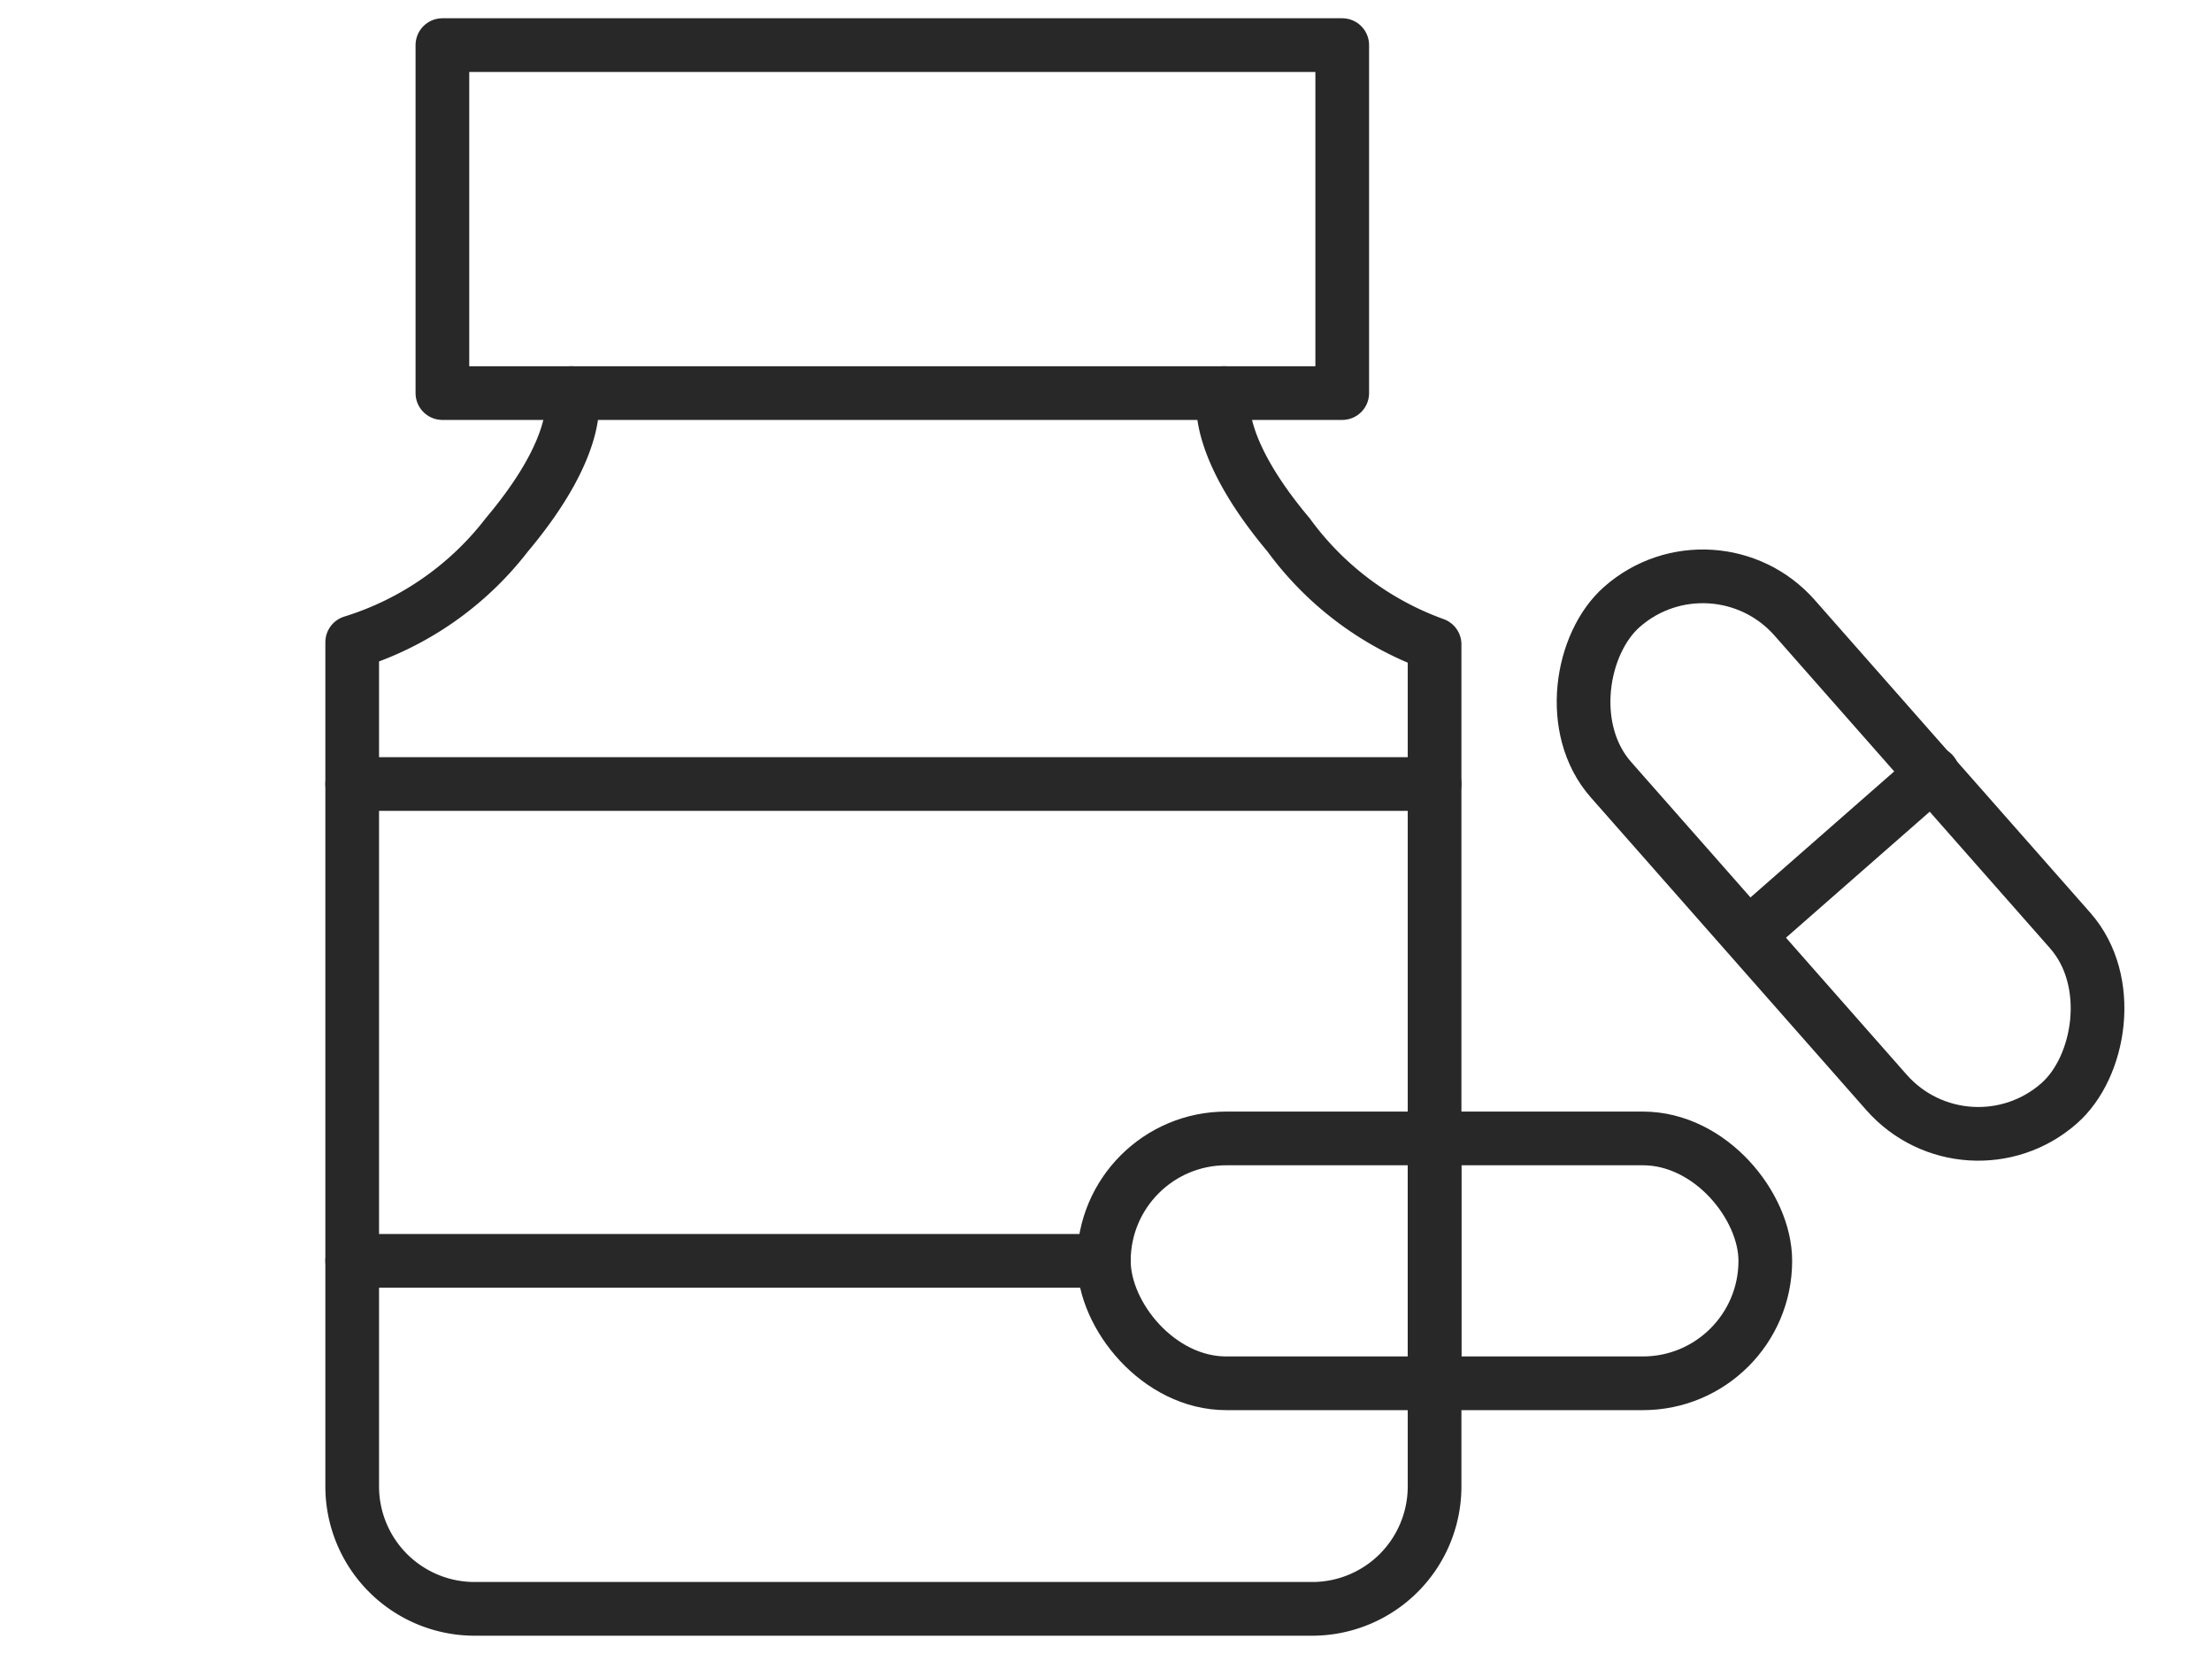 <?xml version="1.0" encoding="UTF-8"?> <svg xmlns="http://www.w3.org/2000/svg" id="Слой_1" data-name="Слой 1" viewBox="0 0 10.3 7.7"> <defs> <style>.cls-1{fill:none;stroke:#282828;stroke-linecap:round;stroke-linejoin:round;stroke-width:0.25px;}</style> </defs> <rect class="cls-1" x="2.06" y="0.21" width="4.19" height="1.62"></rect> <path class="cls-1" d="M2.66,1.83s.07.22-.3.66a1.45,1.45,0,0,1-.72.5V6.92a.57.57,0,0,0,.56.57H6.12a.57.57,0,0,0,.56-.57V3A1.45,1.45,0,0,1,6,2.49c-.37-.44-.3-.66-.3-.66"></path> <line class="cls-1" x1="1.64" y1="3.65" x2="6.68" y2="3.65"></line> <line class="cls-1" x1="1.64" y1="5.87" x2="5.14" y2="5.87"></line> <rect class="cls-1" x="5.14" y="5.3" width="3.08" height="1.14" rx="0.57"></rect> <line class="cls-1" x1="6.68" y1="5.3" x2="6.68" y2="6.44"></line> <rect class="cls-1" x="7.03" y="3.41" width="3.08" height="1.14" rx="0.57" transform="translate(5.89 -5.08) rotate(48.61)"></rect> <line class="cls-1" x1="9" y1="3.6" x2="8.19" y2="4.31"></line> </svg> 